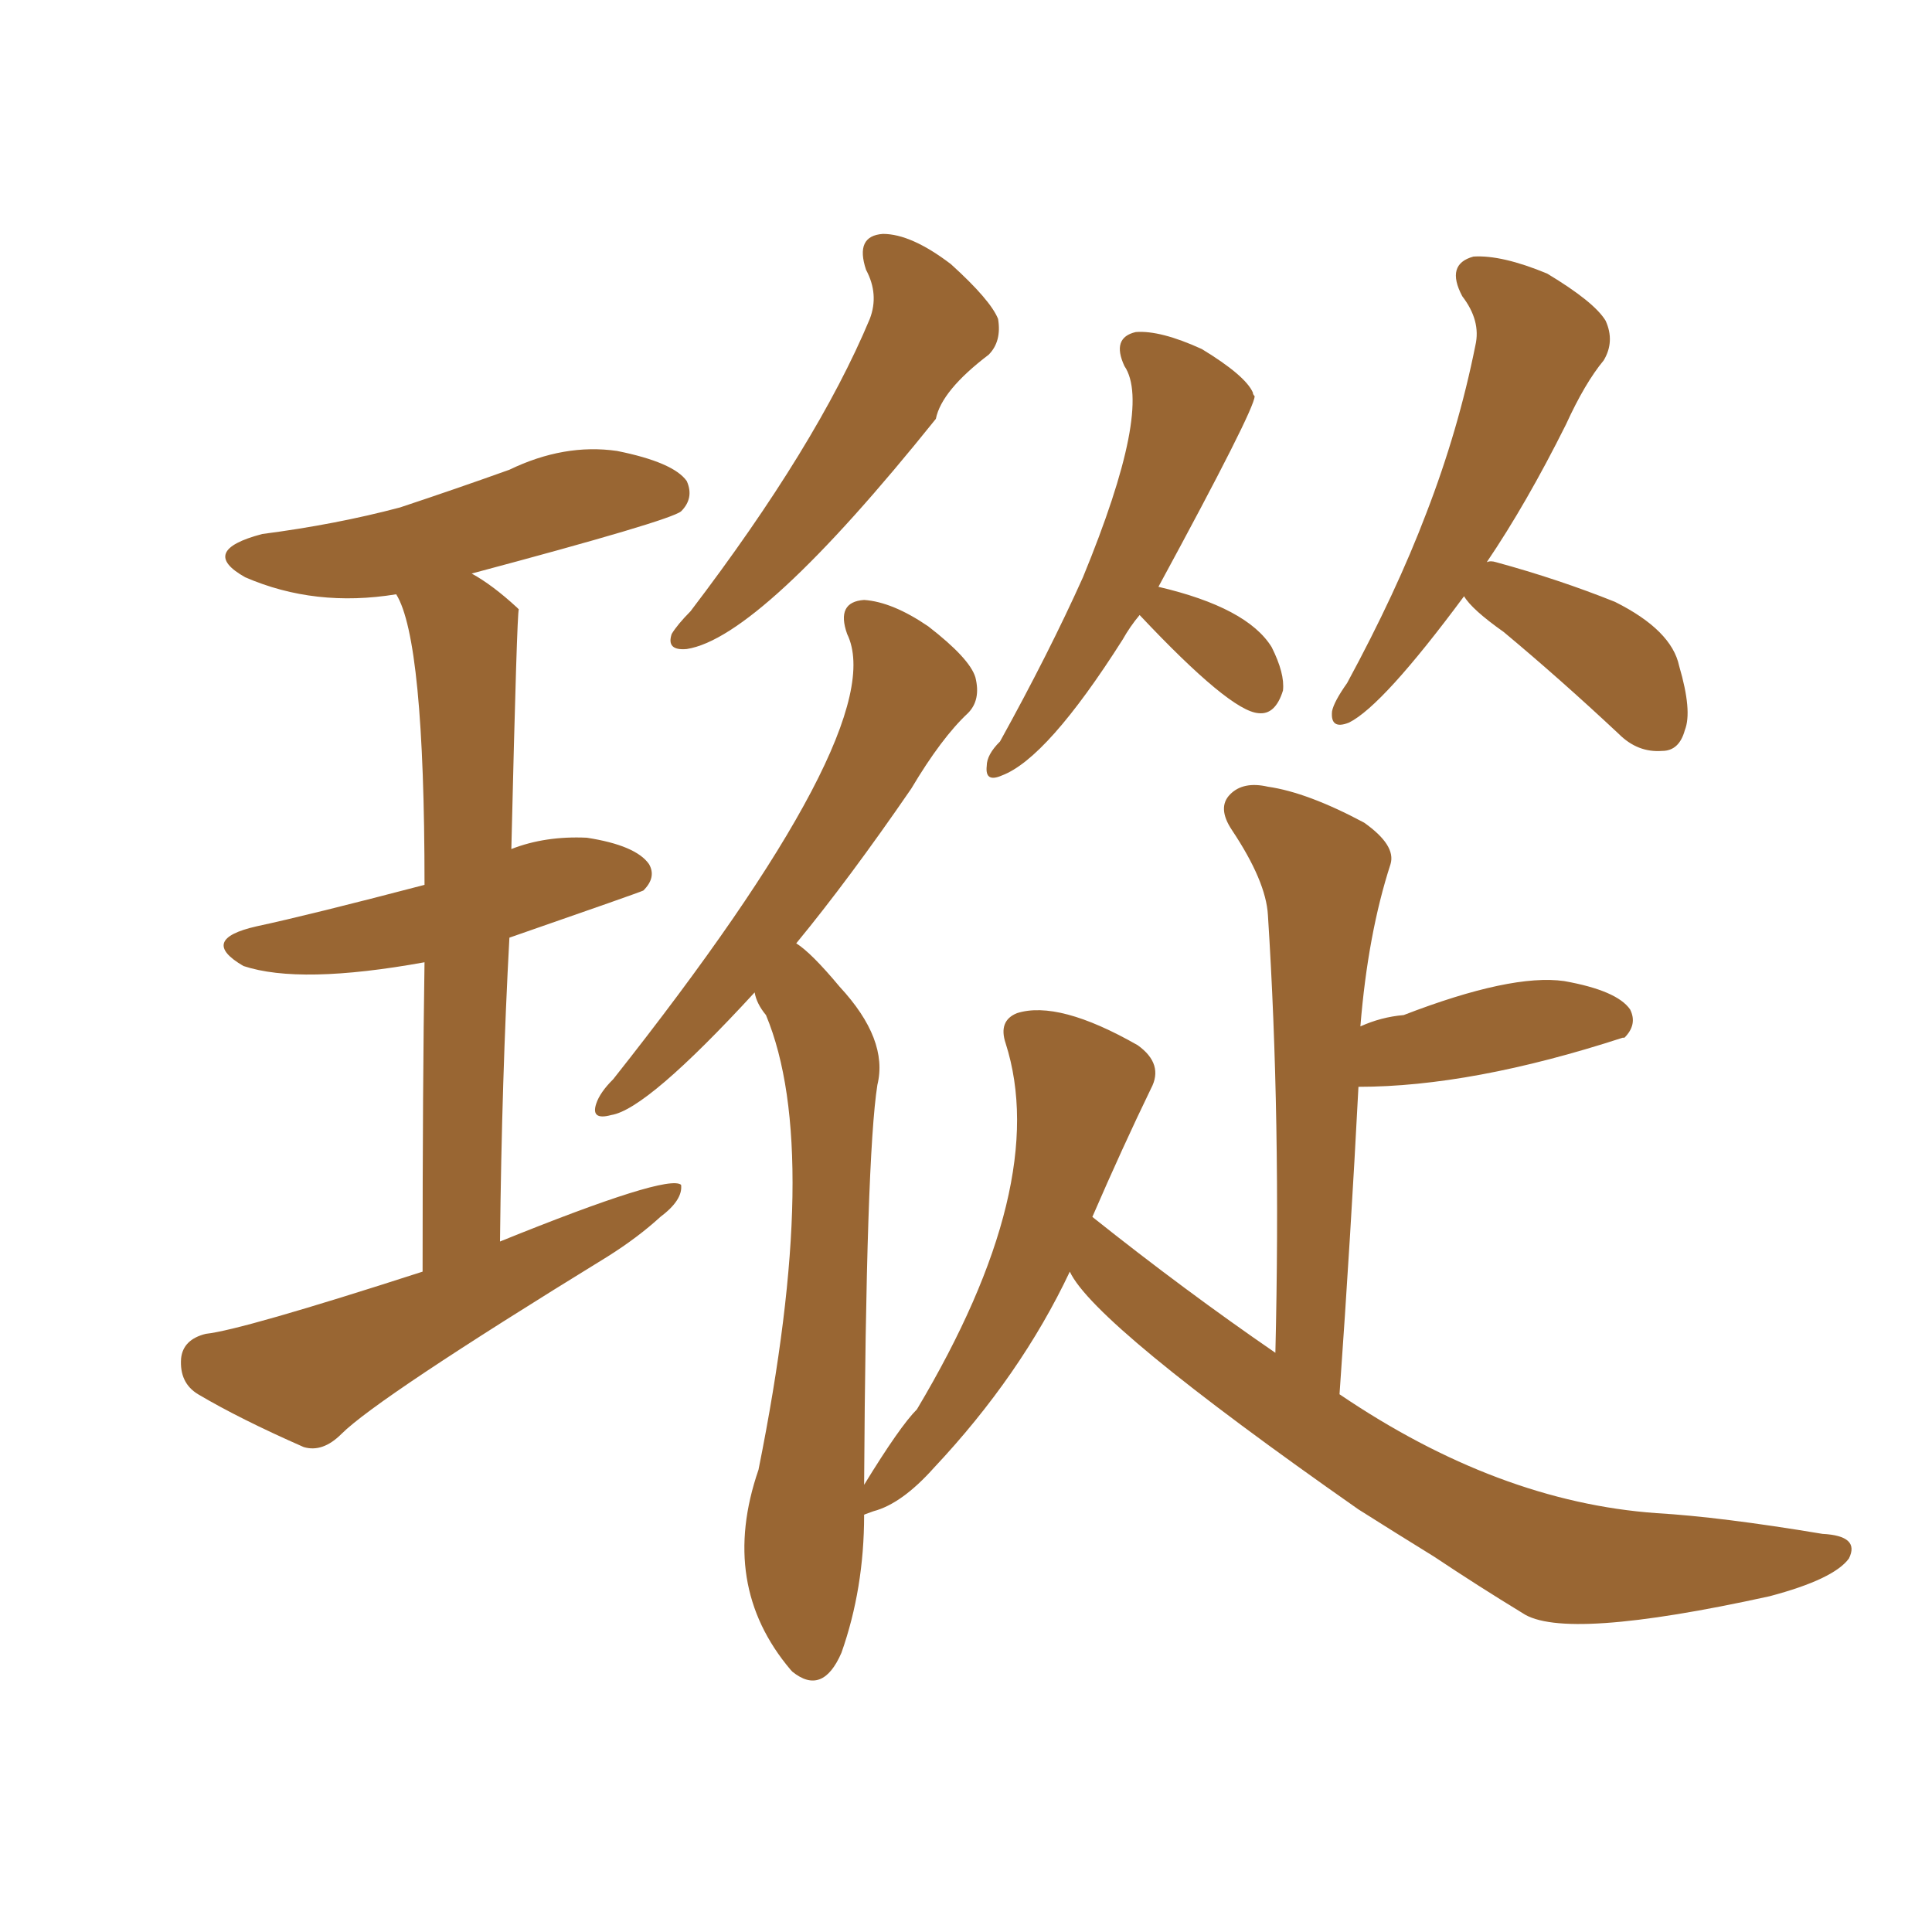 <svg xmlns="http://www.w3.org/2000/svg" xmlns:xlink="http://www.w3.org/1999/xlink" width="150" height="150"><path fill="#996633" padding="10" d="M32.81 98.73L32.81 98.73Q32.81 84.08 32.96 74.71L32.96 74.71Q23.29 76.46 18.90 75L18.90 75Q15.38 72.95 19.92 71.92L19.92 71.92Q24.02 71.04 32.96 68.70L32.96 68.70Q32.96 49.66 30.76 46.14L30.76 46.14Q24.46 47.17 19.04 44.82L19.04 44.82Q15.38 42.77 20.36 41.46L20.36 41.46Q26.07 40.72 31.05 39.40L31.05 39.40Q35.45 37.94 39.55 36.47L39.55 36.47Q43.80 34.42 47.90 35.01L47.90 35.01Q52.29 35.89 53.32 37.35L53.32 37.35Q53.91 38.67 52.88 39.70L52.88 39.70Q52.00 40.43 36.62 44.53L36.62 44.53Q38.23 45.41 40.14 47.17L40.14 47.17Q40.14 47.17 40.28 47.31L40.28 47.31Q40.14 47.46 39.70 65.92L39.70 65.92Q42.33 64.89 45.56 65.04L45.56 65.04Q49.37 65.63 50.39 67.09L50.39 67.09Q50.98 68.12 49.95 69.14L49.95 69.14Q49.66 69.29 39.55 72.80L39.55 72.80Q38.96 83.64 38.82 96.39L38.82 96.39Q51.86 91.11 52.88 91.99L52.88 91.99Q53.03 93.16 51.27 94.48L51.27 94.48Q49.51 96.09 47.17 97.56L47.17 97.56Q29.30 108.54 26.51 111.33L26.51 111.33Q25.05 112.79 23.58 112.35L23.58 112.35Q18.60 110.16 15.38 108.25L15.38 108.25Q13.92 107.37 14.06 105.47L14.06 105.47Q14.21 104.00 15.97 103.56L15.97 103.56Q18.75 103.27 32.81 98.73ZM67.24 20.95L67.24 20.95Q66.36 18.31 68.55 18.16L68.55 18.16Q70.75 18.16 73.83 20.51L73.83 20.51Q76.90 23.29 77.49 24.76L77.49 24.76Q77.78 26.51 76.76 27.54L76.76 27.54Q73.10 30.32 72.66 32.52L72.66 32.52Q59.03 49.51 53.32 50.39L53.32 50.39Q51.71 50.54 52.15 49.22L52.15 49.22Q52.59 48.49 53.61 47.46L53.61 47.46Q63.43 34.57 67.53 24.76L67.53 24.76Q68.26 22.85 67.24 20.95ZM88.48 47.75L88.48 47.75Q87.74 48.63 87.16 49.66L87.16 49.66Q81.30 58.89 77.78 60.21L77.78 60.21Q76.46 60.79 76.61 59.47L76.61 59.47Q76.61 58.59 77.64 57.57L77.64 57.57Q81.45 50.68 84.08 44.82L84.08 44.82Q89.50 31.64 87.30 28.42L87.30 28.42Q86.28 26.22 88.18 25.78L88.18 25.78Q90.09 25.63 93.31 27.10L93.31 27.10Q96.68 29.15 97.27 30.47L97.27 30.47Q97.27 30.62 97.41 30.76L97.41 30.76Q97.41 31.79 89.94 45.56L89.94 45.56Q96.83 47.17 98.73 50.24L98.73 50.24Q99.76 52.29 99.61 53.61L99.61 53.61Q99.02 55.52 97.71 55.37L97.71 55.37Q95.51 55.22 88.48 47.75ZM113.67 46.29L113.67 46.29Q107.37 54.79 104.74 56.10L104.74 56.10Q103.27 56.69 103.42 55.22L103.42 55.22Q103.56 54.49 104.59 53.03L104.59 53.03Q108.40 46.00 110.74 39.84L110.74 39.84Q113.23 33.40 114.55 26.81L114.55 26.81Q114.99 24.90 113.53 23.00L113.53 23.00Q112.21 20.51 114.40 19.92L114.40 19.92Q116.60 19.78 120.12 21.24L120.12 21.24Q123.78 23.44 124.66 24.90L124.66 24.90Q125.39 26.51 124.51 27.98L124.51 27.98Q123.05 29.74 121.58 32.96L121.58 32.96Q118.51 39.11 115.43 43.65L115.43 43.65Q115.72 43.51 116.16 43.65L116.16 43.65Q121.00 44.97 125.39 46.73L125.39 46.73Q129.79 48.93 130.37 51.71L130.37 51.71Q131.40 55.22 130.81 56.69L130.81 56.69Q130.37 58.30 129.05 58.30L129.05 58.30Q127.15 58.45 125.68 56.98L125.68 56.98Q121.14 52.73 116.75 49.07L116.75 49.07Q114.26 47.31 113.67 46.29ZM83.06 98.73L83.06 98.73L83.06 98.73Q79.25 106.79 72.51 113.96L72.51 113.96Q70.02 116.75 67.82 117.33L67.82 117.33Q66.94 117.63 67.09 117.63L67.09 117.63Q67.09 123.34 65.33 128.32L65.33 128.32Q63.87 131.69 61.52 129.79L61.52 129.79Q61.38 129.64 61.38 129.64L61.38 129.64Q55.81 123.05 58.89 114.11L58.89 114.11Q63.87 89.36 59.47 78.81L59.47 78.81Q58.74 77.93 58.59 77.05L58.59 77.05Q50.24 86.13 47.46 86.57L47.46 86.57Q45.85 87.01 46.29 85.69L46.29 85.69Q46.58 84.81 47.61 83.79L47.61 83.79Q69.29 56.40 65.77 49.22L65.77 49.22Q64.89 46.73 67.09 46.58L67.09 46.58Q69.29 46.73 72.07 48.63L72.07 48.63Q75.29 51.12 75.73 52.59L75.73 52.59Q76.17 54.35 75.15 55.37L75.15 55.37Q73.10 57.28 70.75 61.23L70.75 61.23Q65.92 68.26 61.82 73.24L61.82 73.24Q62.99 73.97 65.19 76.61L65.19 76.61Q68.99 80.71 68.12 84.23L68.12 84.23Q67.24 89.79 67.09 115.28L67.09 115.28Q69.87 110.74 71.19 109.42L71.19 109.42Q81.59 91.99 78.08 81.01L78.08 81.01Q77.49 79.25 78.96 78.66L78.96 78.66Q82.18 77.64 88.33 81.15L88.33 81.15Q90.38 82.62 89.36 84.52L89.36 84.52Q87.16 89.06 84.81 94.48L84.81 94.48Q91.99 100.20 99.02 105.03L99.02 105.03Q99.46 86.87 98.44 71.04L98.44 71.04Q98.29 68.41 95.65 64.45L95.65 64.45Q94.48 62.70 95.51 61.67L95.51 61.67Q96.53 60.64 98.44 61.08L98.44 61.08Q101.51 61.52 105.91 63.87L105.91 63.87Q108.40 65.63 107.96 67.09L107.96 67.09Q106.20 72.51 105.62 79.69L105.62 79.69Q107.23 78.96 108.98 78.81L108.98 78.81Q117.33 75.59 121.44 76.17L121.44 76.17Q125.54 76.90 126.56 78.37L126.56 78.37Q127.15 79.54 126.12 80.57L126.12 80.57Q125.98 80.57 125.98 80.57L125.98 80.57Q114.26 84.38 105.47 84.38L105.47 84.38Q104.88 95.80 104.00 108.25L104.00 108.25Q116.31 116.60 128.61 117.48L128.61 117.48Q133.59 117.77 141.50 119.09L141.50 119.09Q144.43 119.24 143.55 121.00L143.55 121.00Q142.38 122.61 137.40 123.93L137.40 123.93Q121.44 127.44 118.21 125.24L118.21 125.24Q114.84 123.19 111.33 120.85L111.33 120.85Q108.25 118.95 105.47 117.19L105.47 117.19Q84.96 102.83 83.06 98.73Z"/></svg>
